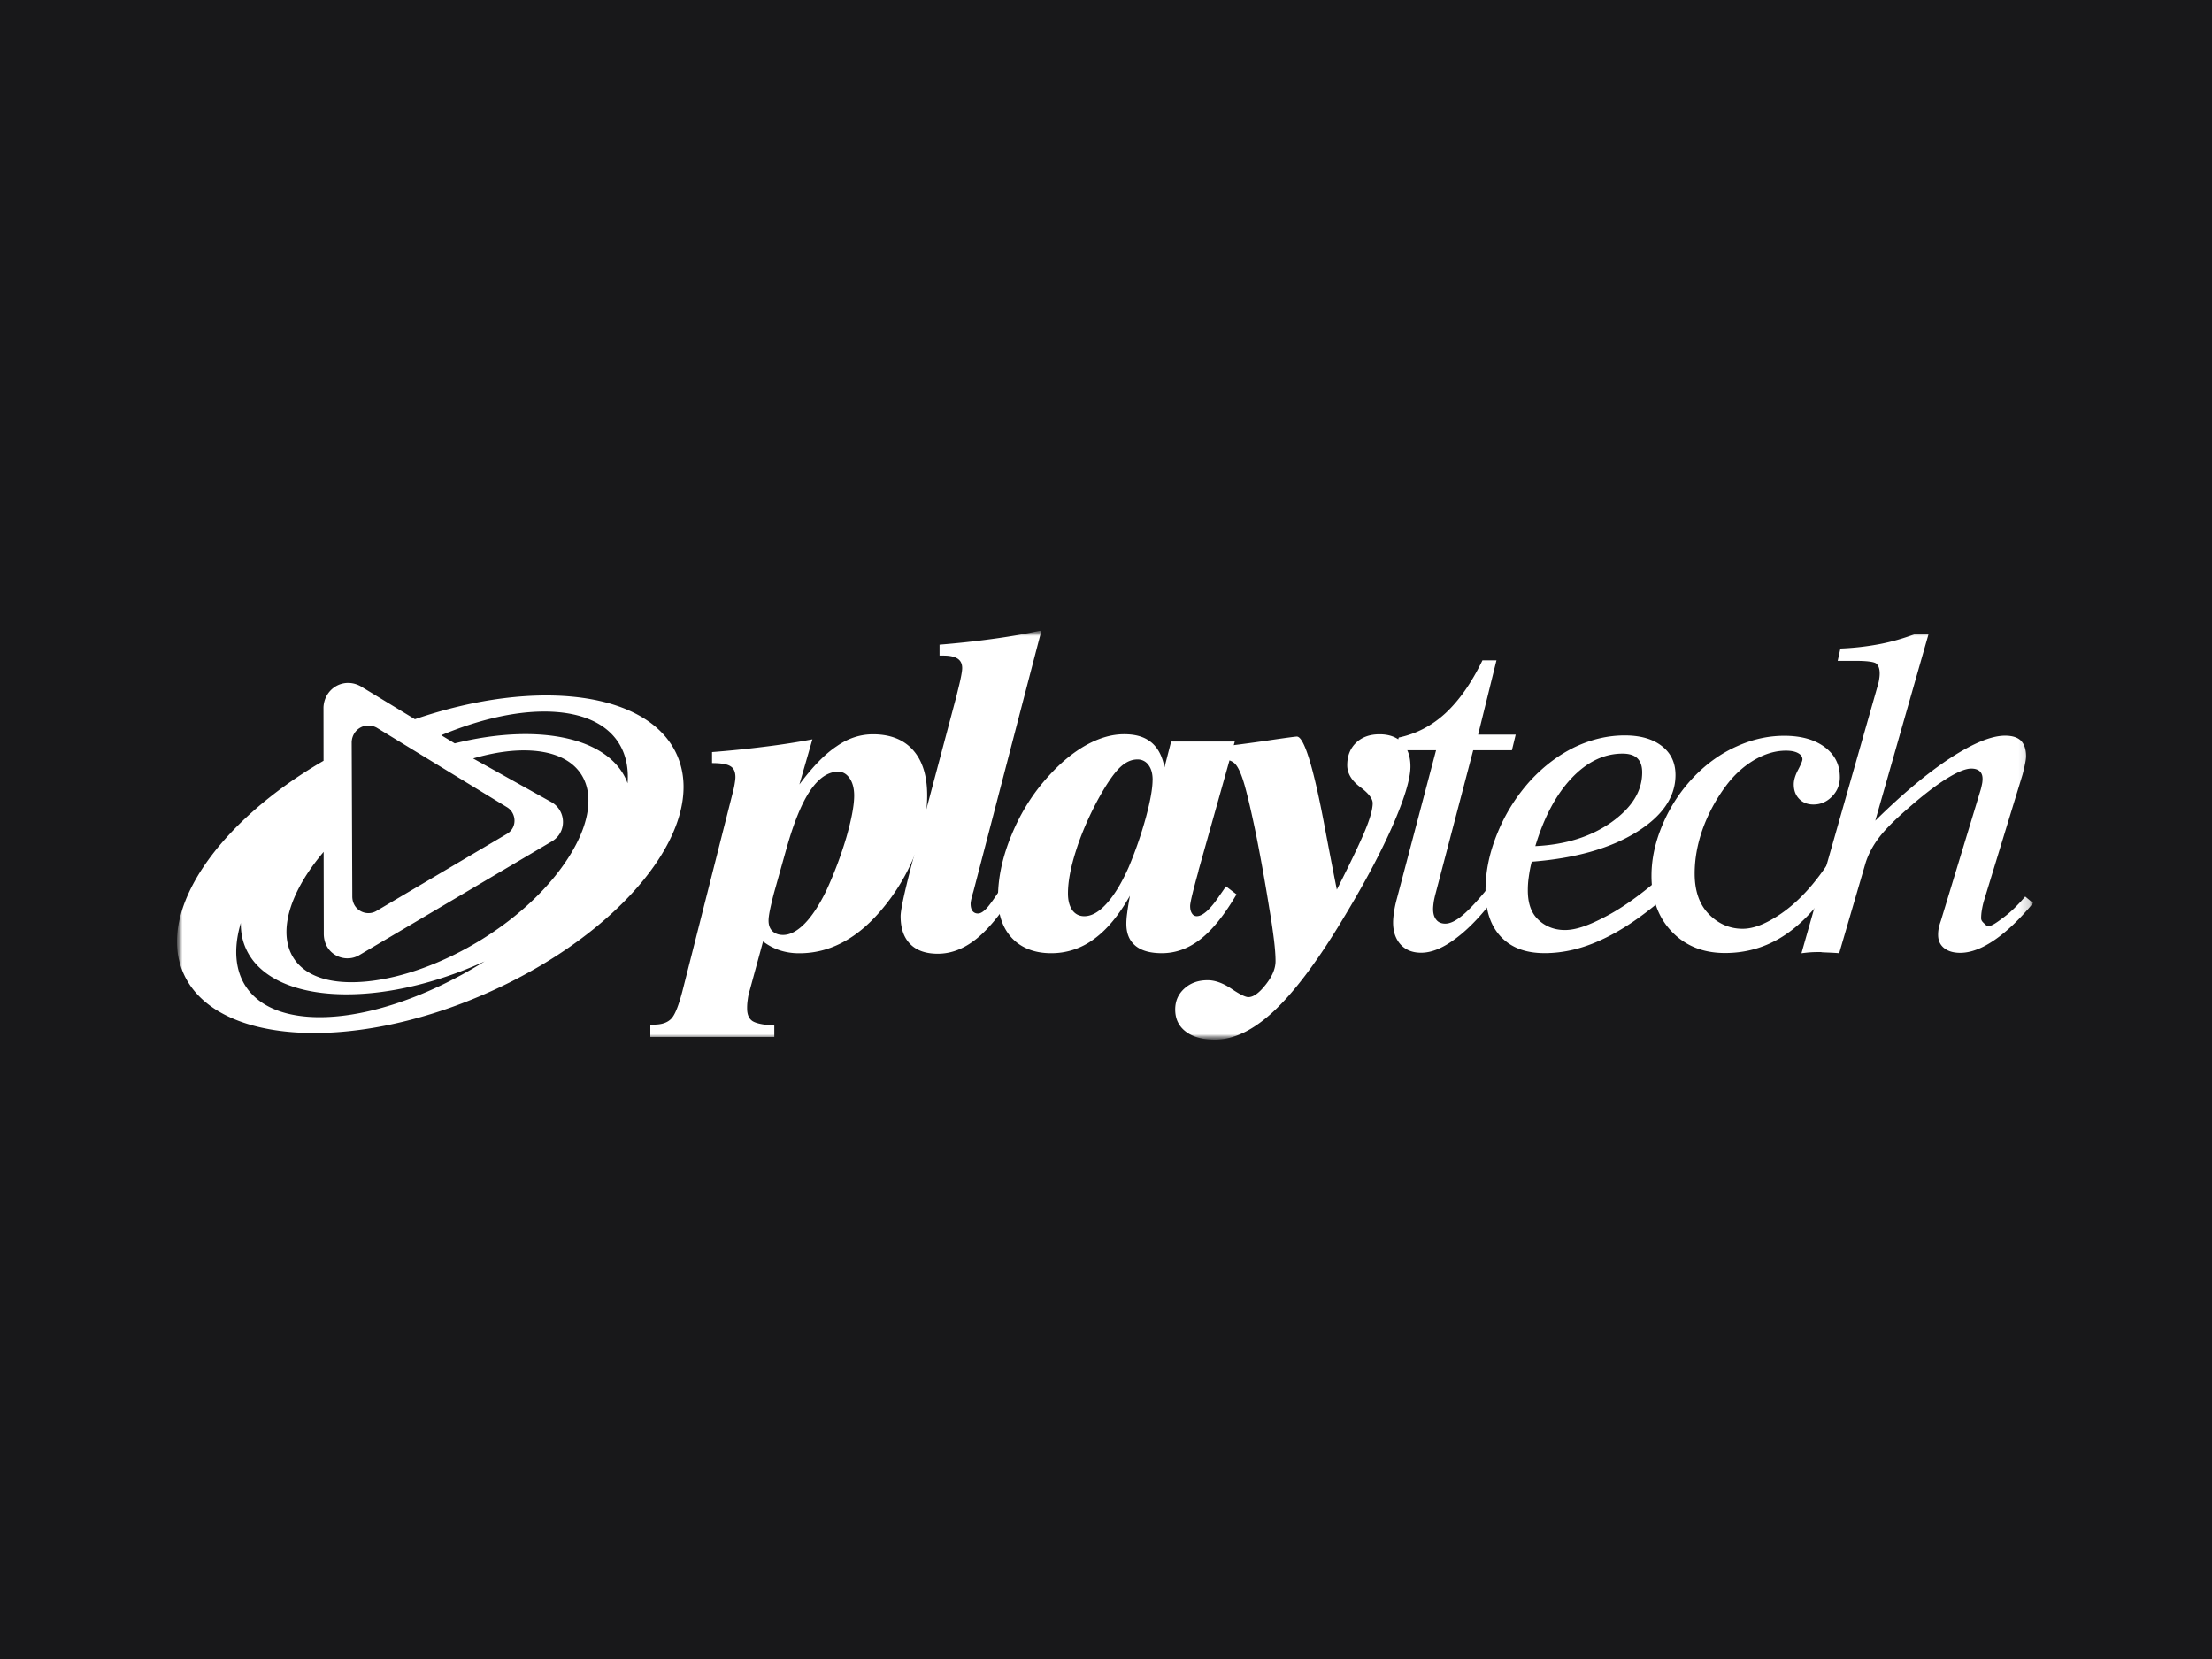 <svg xmlns="http://www.w3.org/2000/svg" width="200" height="150" fill="none" viewBox="0 0 200 150"><path fill="#18181A" d="M0 0h200v150H0z"/><g clip-path="url(#clip0_224_1945)"><mask id="mask0_224_1945" width="168" height="37" x="16" y="57" maskUnits="userSpaceOnUse" style="mask-type:luminance"><path fill="#fff" d="M184 57H16v37h168V57Z"/></mask><g mask="url(#mask0_224_1945)"><mask id="mask1_224_1945" width="168" height="37" x="16" y="57" maskUnits="userSpaceOnUse" style="mask-type:luminance"><path fill="#fff" d="M183.825 57H16v37h167.825V57Z"/></mask><g fill="#fff" mask="url(#mask1_224_1945)"><path d="M56.742 70.815c-.028-.065-.045-.13-.073-.198-1.696-4.025-8.133-5.245-15.554-3.404l-1.218-.737c3.654-1.526 7.294-2.325 10.344-2.104 4.549.331 6.773 2.84 6.503 6.443h-.002Zm-6.599 8.452c-4.76 5.868-13.36 9.932-19.21 9.51-5.842-.427-6.729-5.528-1.966-11.397.092-.121.198-.237.295-.36l.014 7.359c-.03 1.872 1.83 2.75 3.164 2.005L49.938 76.05c1.368-.86 1.223-2.778-.067-3.517l-7.093-3.957c1.916-.558 3.756-.821 5.391-.702 5.848.427 6.726 5.528 1.972 11.396l.002-.002ZM27.888 91.935c-5.369-.39-7.51-3.82-6.114-8.49-.008.778.117 1.523.414 2.217 2.1 4.996 11.52 5.675 21.04 1.526.195-.085.39-.175.584-.26-5.347 3.342-11.3 5.338-15.926 5.007h.002Zm6.187-26.13 11.745 7.168c.87.505.973 1.819.05 2.4l-11.864 7.009c-.907.507-2.178-.096-2.153-1.374l-.055-13.917c.053-1.161 1.237-1.864 2.28-1.286h-.003Zm27.188 2.583c-2.461-5.86-12.685-7.151-23.749-3.359l-4.907-2.98c-1.53-.843-3.276.185-3.359 1.901l.006 4.837c-9.538 5.537-15.068 13.504-12.713 19.11 2.728 6.477 14.948 7.366 27.293 1.98 12.351-5.385 20.15-15.006 17.429-21.486v-.003ZM71.077 76.837l-1.068 3.803c-.158.581-.28 1.108-.378 1.561-.1.479-.142.821-.142 1.031 0 .408.114.72.348.954.245.233.57.346.968.346.625 0 1.276-.343 1.951-1.025.67-.686 1.313-1.666 1.941-2.949a35.542 35.542 0 0 0 1.835-4.874c.456-1.597.698-2.855.698-3.75 0-.648-.139-1.175-.408-1.563-.273-.397-.62-.598-1.026-.598-.932 0-1.777.584-2.553 1.728-.778 1.158-1.496 2.931-2.163 5.333l-.003.003ZM64.377 68a97.82 97.82 0 0 0 4.734-.481 68.115 68.115 0 0 0 4.343-.671l-1.176 4.078c1.174-1.578 2.291-2.736 3.362-3.447 1.05-.736 2.146-1.087 3.295-1.087 1.562 0 2.777.478 3.62 1.43.856.963 1.276 2.328 1.276 4.098 0 1.493-.29 3.067-.87 4.713a18.306 18.306 0 0 1-2.447 4.6c-1.215 1.65-2.494 2.891-3.865 3.712-1.376.828-2.825 1.244-4.37 1.244a5.659 5.659 0 0 1-1.786-.27 5.226 5.226 0 0 1-1.501-.798l-1.204 4.421a4.39 4.39 0 0 0-.178.827 4.776 4.776 0 0 0-.059.819c0 .532.159.914.484 1.132.326.213.984.346 1.974.406v1.033H58.8V92.68c.038 0 .091-.006.163-.017a.819.819 0 0 1 .162-.022c.698 0 1.215-.173 1.562-.527.35-.354.71-1.272 1.085-2.773l4.462-17.605a8.64 8.64 0 0 0 .187-.841c.044-.264.072-.482.072-.626 0-.485-.15-.81-.442-.986-.3-.198-.86-.289-1.671-.289v-.99L64.376 68Z"/><path d="M84.944 58.289a83.42 83.42 0 0 0 4.833-.524A57.46 57.46 0 0 0 94.164 57l-6.156 23.61c-.039.127-.086.285-.139.49-.08.305-.11.5-.11.605 0 .278.052.499.163.652.12.158.287.238.503.238.217 0 .473-.148.762-.454.287-.294.84-1.076 1.66-2.342l.985.722c-1.238 2.003-2.428 3.459-3.546 4.362-1.12.9-2.282 1.348-3.497 1.348-1.071 0-1.91-.286-2.489-.872-.584-.584-.87-1.427-.87-2.518 0-.535.3-1.957.892-4.262l.059-.233 4.087-15.364c.036-.14.086-.352.153-.63.258-1.007.375-1.659.375-1.942 0-.388-.133-.668-.411-.855-.273-.182-.698-.278-1.285-.278h-.35v-.986l-.006-.002Z"/><path d="M104.216 70.512c0-.563-.122-1.01-.378-1.348a1.188 1.188 0 0 0-.998-.498c-.587 0-1.148.274-1.696.838-.545.57-1.17 1.507-1.888 2.818-.837 1.566-1.496 3.09-1.969 4.591-.484 1.515-.726 2.798-.726 3.863 0 .649.134 1.144.398 1.524.267.357.631.538 1.079.538.659 0 1.335-.38 2.032-1.158.698-.774 1.357-1.864 1.98-3.269a36.423 36.423 0 0 0 1.568-4.545c.392-1.465.593-2.58.593-3.35l.005-.004Zm7.427-3.463-3.284 11.677v.042c-.5 1.799-.751 2.844-.751 3.144 0 .277.048.498.164.674.109.173.248.25.44.25.531 0 1.226-.621 2.057-1.864.253-.354.445-.638.579-.833l.953.728c-1.073 1.824-2.138 3.172-3.231 4.03-1.09.861-2.266 1.286-3.522 1.286-1.046 0-1.844-.224-2.383-.669-.554-.461-.826-1.115-.826-1.99 0-.261.022-.595.078-.989.047-.4.133-.918.247-1.546-.992 1.756-2.074 3.064-3.242 3.908a6.387 6.387 0 0 1-3.895 1.286c-1.432 0-2.645-.445-3.504-1.34-.859-.906-1.287-2.132-1.287-3.696 0-1.798.406-3.69 1.24-5.695.82-1.977 1.924-3.745 3.317-5.265 1.098-1.221 2.236-2.159 3.417-2.819 1.19-.657 2.328-.982 3.423-.982 1.096 0 1.857.246 2.464.736.603.499.998 1.255 1.19 2.26l.603-2.336h5.745l.008.002Z"/><path d="M109.732 68.666v-1.08c1.599-.172 3.22-.387 4.871-.628 1.638-.243 2.531-.36 2.653-.36.659 0 1.524 2.81 2.569 8.438.426 2.24.773 4.044 1.046 5.398 1.245-2.447 2.096-4.234 2.558-5.35.458-1.11.684-1.938.684-2.464 0-.411-.384-.907-1.149-1.473-.762-.572-1.154-1.232-1.154-1.957 0-.841.265-1.521.804-2.037.528-.507 1.237-.761 2.119-.761.881 0 1.562.255 2.055.761.486.516.739 1.235.739 2.15 0 1.153-.573 3.008-1.704 5.56-1.135 2.549-2.683 5.418-4.647 8.627-2.221 3.656-4.251 6.313-6.067 7.995-1.818 1.68-3.572 2.515-5.257 2.515-1.121 0-1.997-.24-2.636-.725-.637-.484-.96-1.15-.96-1.997 0-.77.273-1.393.832-1.9.553-.502 1.251-.75 2.102-.75.667 0 1.382.257 2.146.767.762.515 1.279.762 1.532.762.459 0 .976-.371 1.56-1.116.601-.754.901-1.459.901-2.144 0-.499-.047-1.136-.139-1.9a59.847 59.847 0 0 0-.42-2.833 186.35 186.35 0 0 0-1.17-6.554c-.401-1.962-.757-3.511-1.076-4.644-.281-.972-.565-1.606-.854-1.904-.286-.294-.751-.441-1.413-.441h-.052c-.192.025-.34.045-.47.045h-.003Z"/><path d="M135.345 80.907c-1.237 1.69-2.453 2.985-3.637 3.88-1.174.906-2.244 1.353-3.217 1.353-.787 0-1.399-.252-1.849-.736-.454-.498-.684-1.164-.684-1.996 0-.295.033-.62.091-.986.053-.368.142-.779.262-1.21l3.531-13.376h-3.718l.345-1.15c1.599-.337 3.011-1.076 4.246-2.22 1.226-1.147 2.341-2.73 3.322-4.758h1.268l-1.659 6.715h3.397l-.342 1.413h-3.5l-3.392 12.918a9.029 9.029 0 0 0-.178.793c-.029.238-.056.453-.056.637 0 .43.098.753.297.986.184.229.465.34.804.34.445 0 .965-.25 1.585-.774.614-.515 1.396-1.36 2.332-2.52l.76.693-.008-.002Z"/><path d="M138.815 76.503c2.733-.128 5.035-.853 6.884-2.161 1.863-1.329 2.78-2.818 2.78-4.51 0-.566-.147-.99-.441-1.276-.288-.275-.735-.417-1.333-.417-1.657 0-3.194.728-4.602 2.21-1.409 1.492-2.499 3.54-3.286 6.154h-.002Zm-.323 1.416c-.128.481-.209.943-.268 1.385-.065.43-.085.83-.085 1.195 0 1.119.281 1.974.856 2.563.568.59 1.401 1.025 2.492 1.025 1.089 0 2.307-.493 3.667-1.206 1.376-.711 2.919-1.784 4.621-3.22l.901 1.32c-2.032 1.772-3.946 3.087-5.744 3.925-1.791.855-3.549 1.271-5.273 1.271-1.723 0-3.014-.495-3.942-1.47-.937-.988-1.402-2.367-1.402-4.171 0-1.804.364-3.475 1.093-5.248a15.98 15.98 0 0 1 2.983-4.73c1.222-1.317 2.564-2.317 4.011-3.016 1.467-.692 2.963-1.048 4.504-1.048 1.418 0 2.53.323 3.35.96.82.634 1.235 1.507 1.235 2.62 0 2.005-1.207 3.744-3.595 5.208-2.394 1.459-5.531 2.33-9.407 2.631l.003.006Z"/><path d="m165.197 78.193-.053 2.532c-1.284 1.824-2.68 3.187-4.201 4.093-1.518.9-3.175 1.348-4.972 1.348-1.965 0-3.572-.637-4.807-1.926-1.228-1.269-1.844-2.962-1.844-5.061 0-1.544.348-3.118 1.046-4.722a14.102 14.102 0 0 1 2.886-4.316c1.129-1.15 2.394-2.047 3.795-2.665 1.391-.626 2.812-.949 4.277-.949 1.535 0 2.755.346 3.665 1.026.907.68 1.365 1.583 1.365 2.721 0 .674-.234 1.26-.709 1.742-.47.484-1.026.725-1.677.725-.531 0-.959-.164-1.289-.504-.33-.337-.493-.773-.493-1.32 0-.38.128-.815.397-1.322.261-.499.387-.81.387-.935 0-.235-.128-.422-.4-.57-.273-.147-.632-.217-1.096-.217-.945 0-1.902.28-2.889.858-.978.586-1.835 1.376-2.572 2.379a14.985 14.985 0 0 0-2.074 3.877c-.479 1.365-.715 2.69-.715 4.002 0 1.481.384 2.668 1.16 3.532.787.867 1.84 1.453 3.173 1.453 1.05 0 2.085-.479 3.1-1.113 1.02-.646 2.713-1.935 4.54-4.67v.002Z"/><path d="m162.881 86.189 6.954-24.411c.041-.147.066-.3.086-.462.025-.15.033-.306.033-.43 0-.436-.114-.734-.33-.904-.221-.147-.852-.229-1.884-.229h-1.582l.245-1.113a24.242 24.242 0 0 0 3.582-.408 19.476 19.476 0 0 0 3.128-.89h1.257l-4.813 16.86c2.463-2.435 4.734-4.318 6.8-5.675 2.06-1.334 3.706-2.01 4.936-2.01.648 0 1.118.15 1.427.447.303.308.466.776.466 1.402 0 .195-.033.427-.092.708-.055.291-.13.606-.219.949l-3.512 11.484c-.061.221-.119.47-.163.737a4.285 4.285 0 0 0-.073.781c0 .147.073.275.197.394.125.113.281.314.448.314.341 0 .823-.368 1.427-.818.606-.45 1.239-1.07 1.912-1.855l.718.594c-1.21 1.453-2.375 2.572-3.493 3.337-1.123.77-2.16 1.158-3.102 1.158-.618 0-1.105-.147-1.464-.436-.361-.294-.533-.685-.533-1.198 0-.178.013-.374.055-.58.037-.204.106-.428.192-.675l3.609-11.878a8.9 8.9 0 0 0 .134-.595c.019-.13.028-.26.028-.368 0-.303-.086-.535-.268-.697-.172-.15-.424-.229-.756-.229-.514 0-1.27.309-2.269.937-1.006.63-2.154 1.524-3.476 2.685-1.181 1.026-2.054 1.9-2.601 2.626-.549.728-.949 1.478-1.199 2.257l-2.394 8.19c-.273-.039-1.24-.07-1.521-.087-.281-.02.128-.02-.161-.02-.29 0-.587 0-.871.02-.272.017-.558.048-.854.088h-.004Z"/></g></g></g><defs><clipPath id="clip0_224_1945"><path fill="#fff" d="M16 57h168v37H16z"/></clipPath></defs></svg>